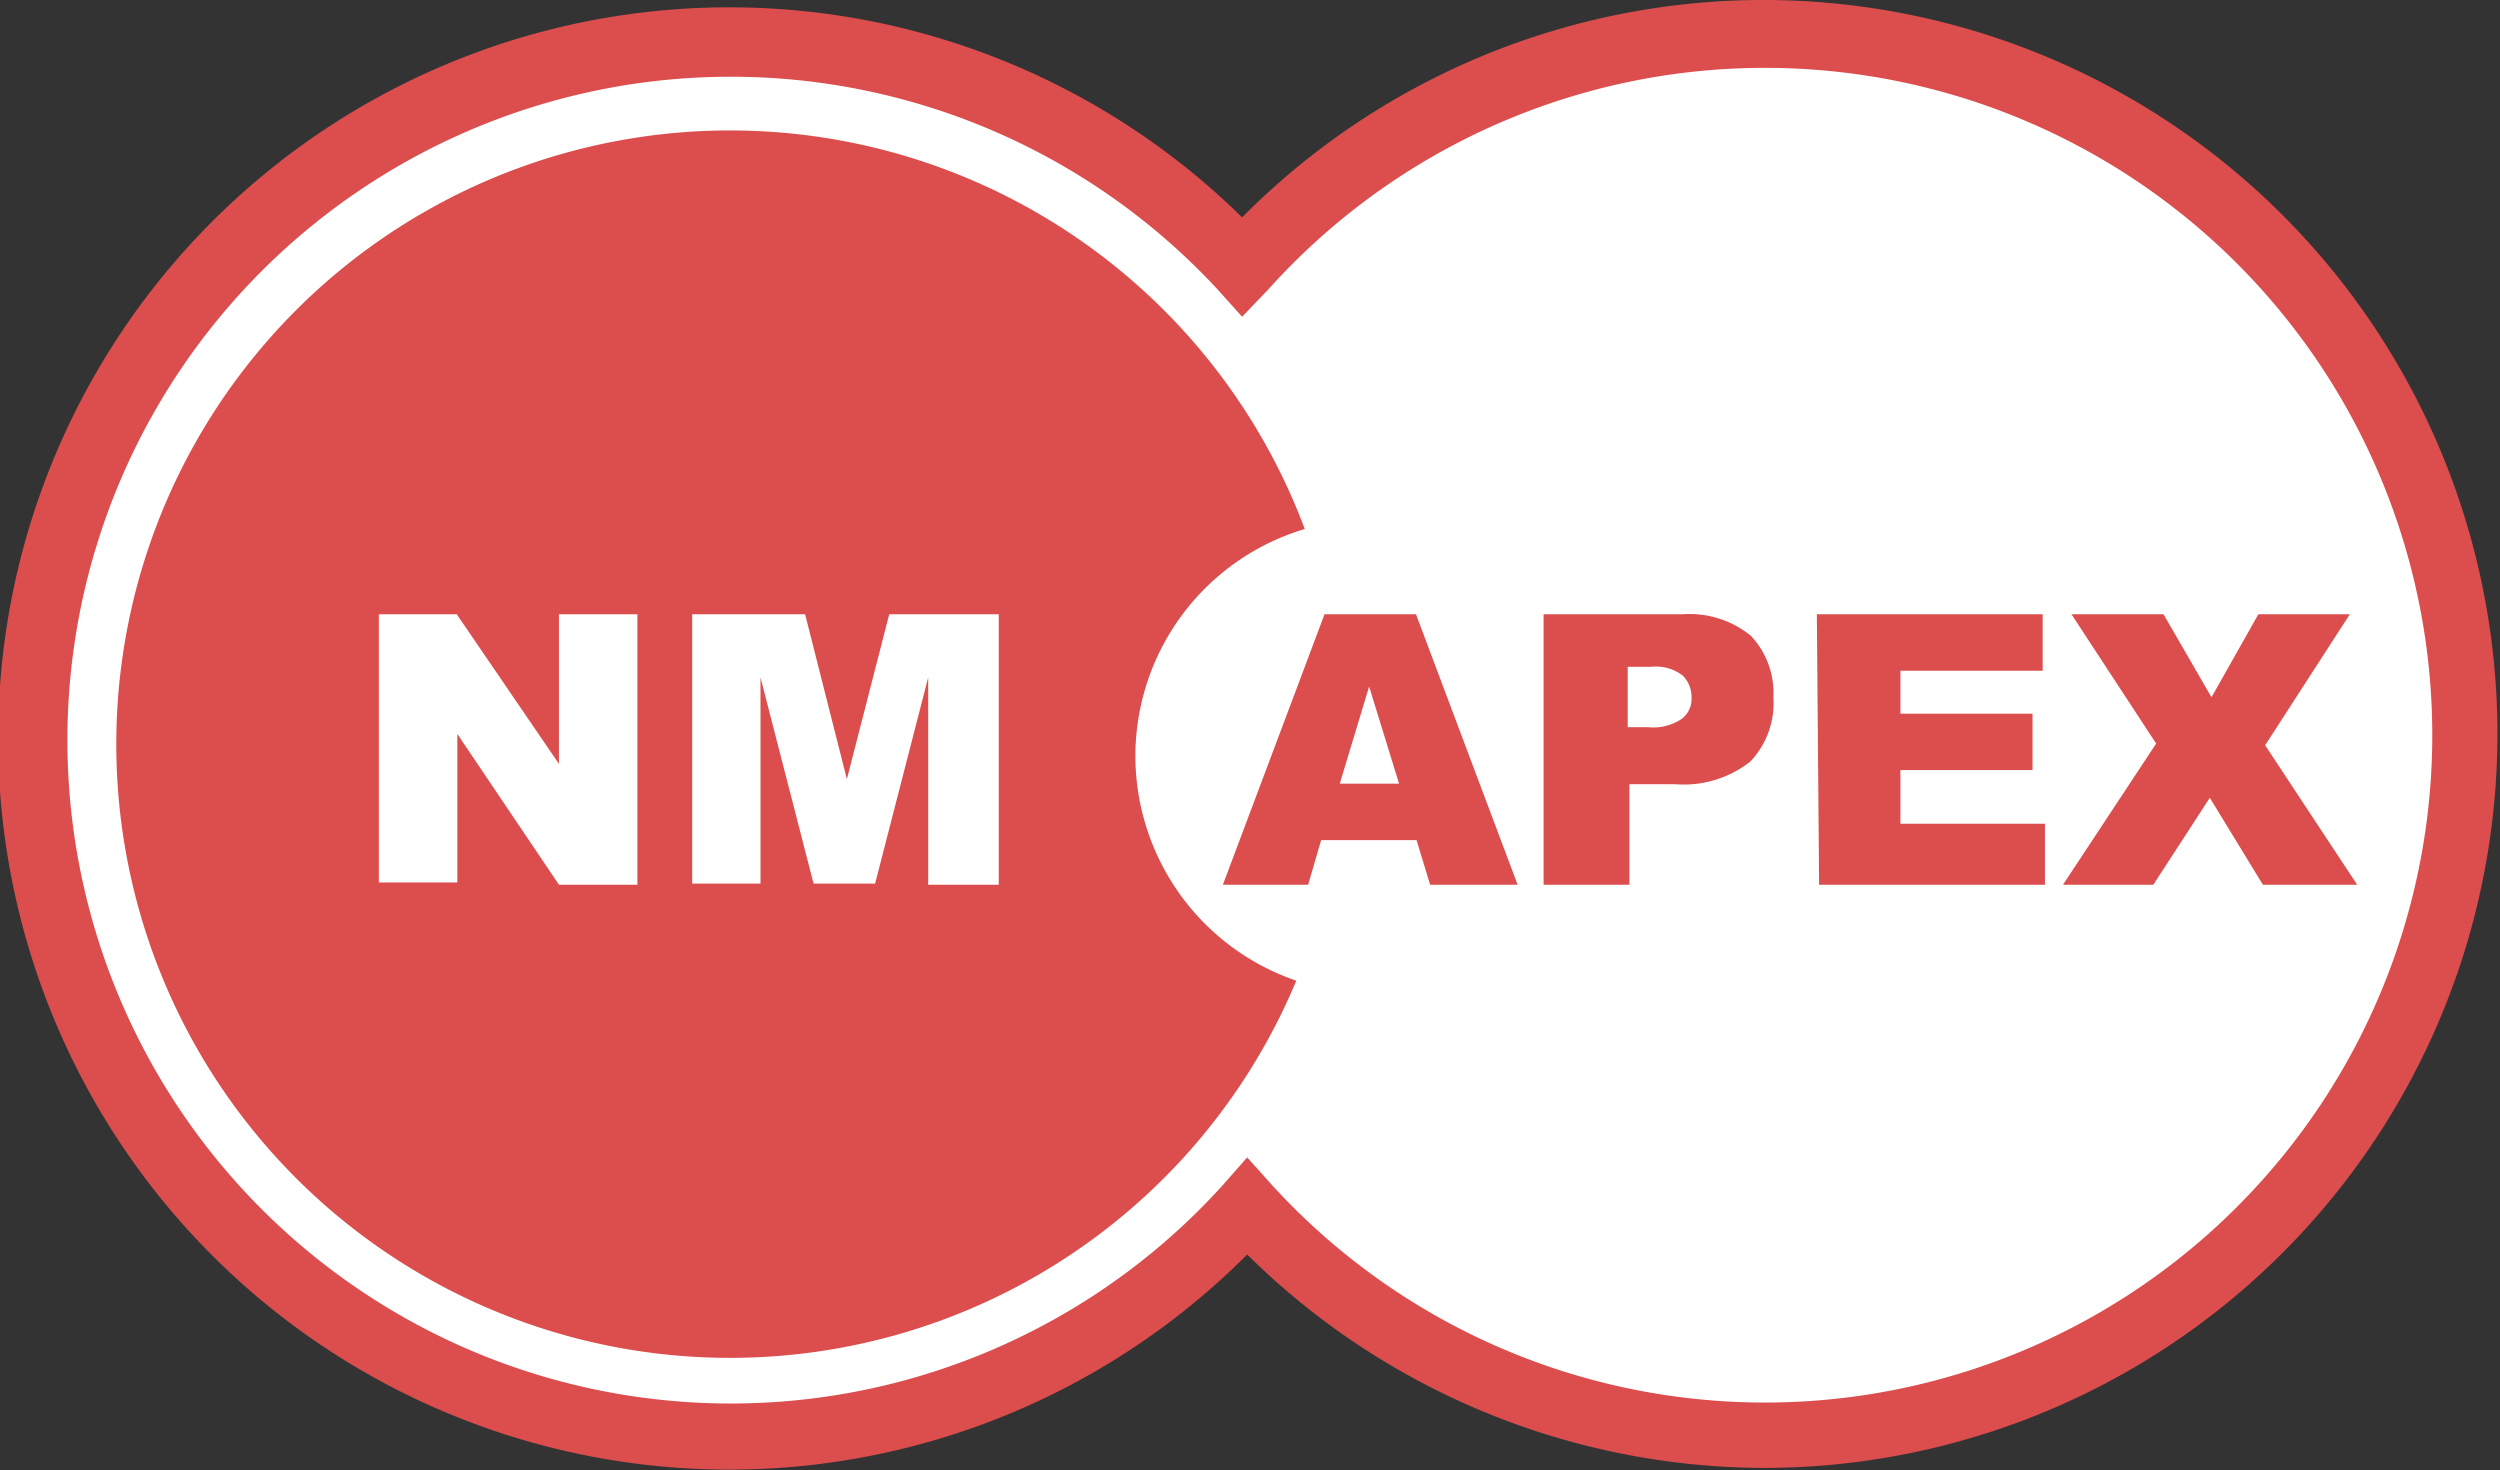 <?xml version="1.0" encoding="UTF-8" standalone="no"?><svg xmlns="http://www.w3.org/2000/svg" viewBox="0 0 44.28 26.04"><rect x="0" y="0" width="44.28" height="26.04" fill="#333333" stroke="none"/><defs><style>.cls-1{fill:#fff;}.cls-2{fill:#dc4d4d;}</style></defs><title>nmapex_logo</title><g id="レイヤー_2" data-name="レイヤー 2"><g id="レイヤー_" data-name="レイヤー１"><circle class="cls-1" cx="12.77" cy="12.88" r="12.15"/><circle class="cls-1" cx="31.53" cy="12.88" r="12.15"/><path class="cls-2" d="M31.26,26a13.06,13.06,0,0,1-9.17-3.78A12.95,12.95,0,1,1,22,3.85,13,13,0,1,1,31.26,26ZM22.09,20.5l.44.49a11.82,11.82,0,1,0-.06-15.87L22,5.61l-.44-.49A11.75,11.75,0,1,0,21.65,21Z"/><path class="cls-2" d="M20.11,13.37a4.2,4.2,0,0,1,3-4,10.87,10.87,0,1,0-.15,8A4.21,4.21,0,0,1,20.11,13.37Z"/><path class="cls-1" d="M6.71,10.88H8.09L9.9,13.53V10.88h1.39v4.79H9.9L8.1,13v2.63H6.71Z"/><path class="cls-1" d="M12.26,10.88h2L15,13.8l.75-2.92h1.94v4.79H16.44V12l-.94,3.65H14.41L13.47,12v3.65H12.26Z"/><path class="cls-2" d="M25.09,14.88H23.4l-.23.79H21.66l1.8-4.79h1.62l1.8,4.79H25.33Zm-.31-1-.53-1.72-.52,1.72Z"/><path class="cls-2" d="M27.34,10.88H29.8a1.72,1.72,0,0,1,1.21.38,1.47,1.47,0,0,1,.4,1.09A1.5,1.5,0,0,1,31,13.49a1.91,1.91,0,0,1-1.33.4h-.81v1.78H27.34Zm1.49,2h.36a.9.9,0,0,0,.6-.15.44.44,0,0,0,.17-.38.54.54,0,0,0-.15-.38.78.78,0,0,0-.56-.16h-.42Z"/><path class="cls-2" d="M32.18,10.88h4v1H33.66v.76H36v1H33.66v.95h2.56v1.08h-4Z"/><path class="cls-2" d="M36.69,10.88h1.63l.85,1.47L40,10.88h1.62L40.12,13.2l1.63,2.47H40.08l-.94-1.54-1,1.54H36.54l1.65-2.5Z"/></g></g></svg>